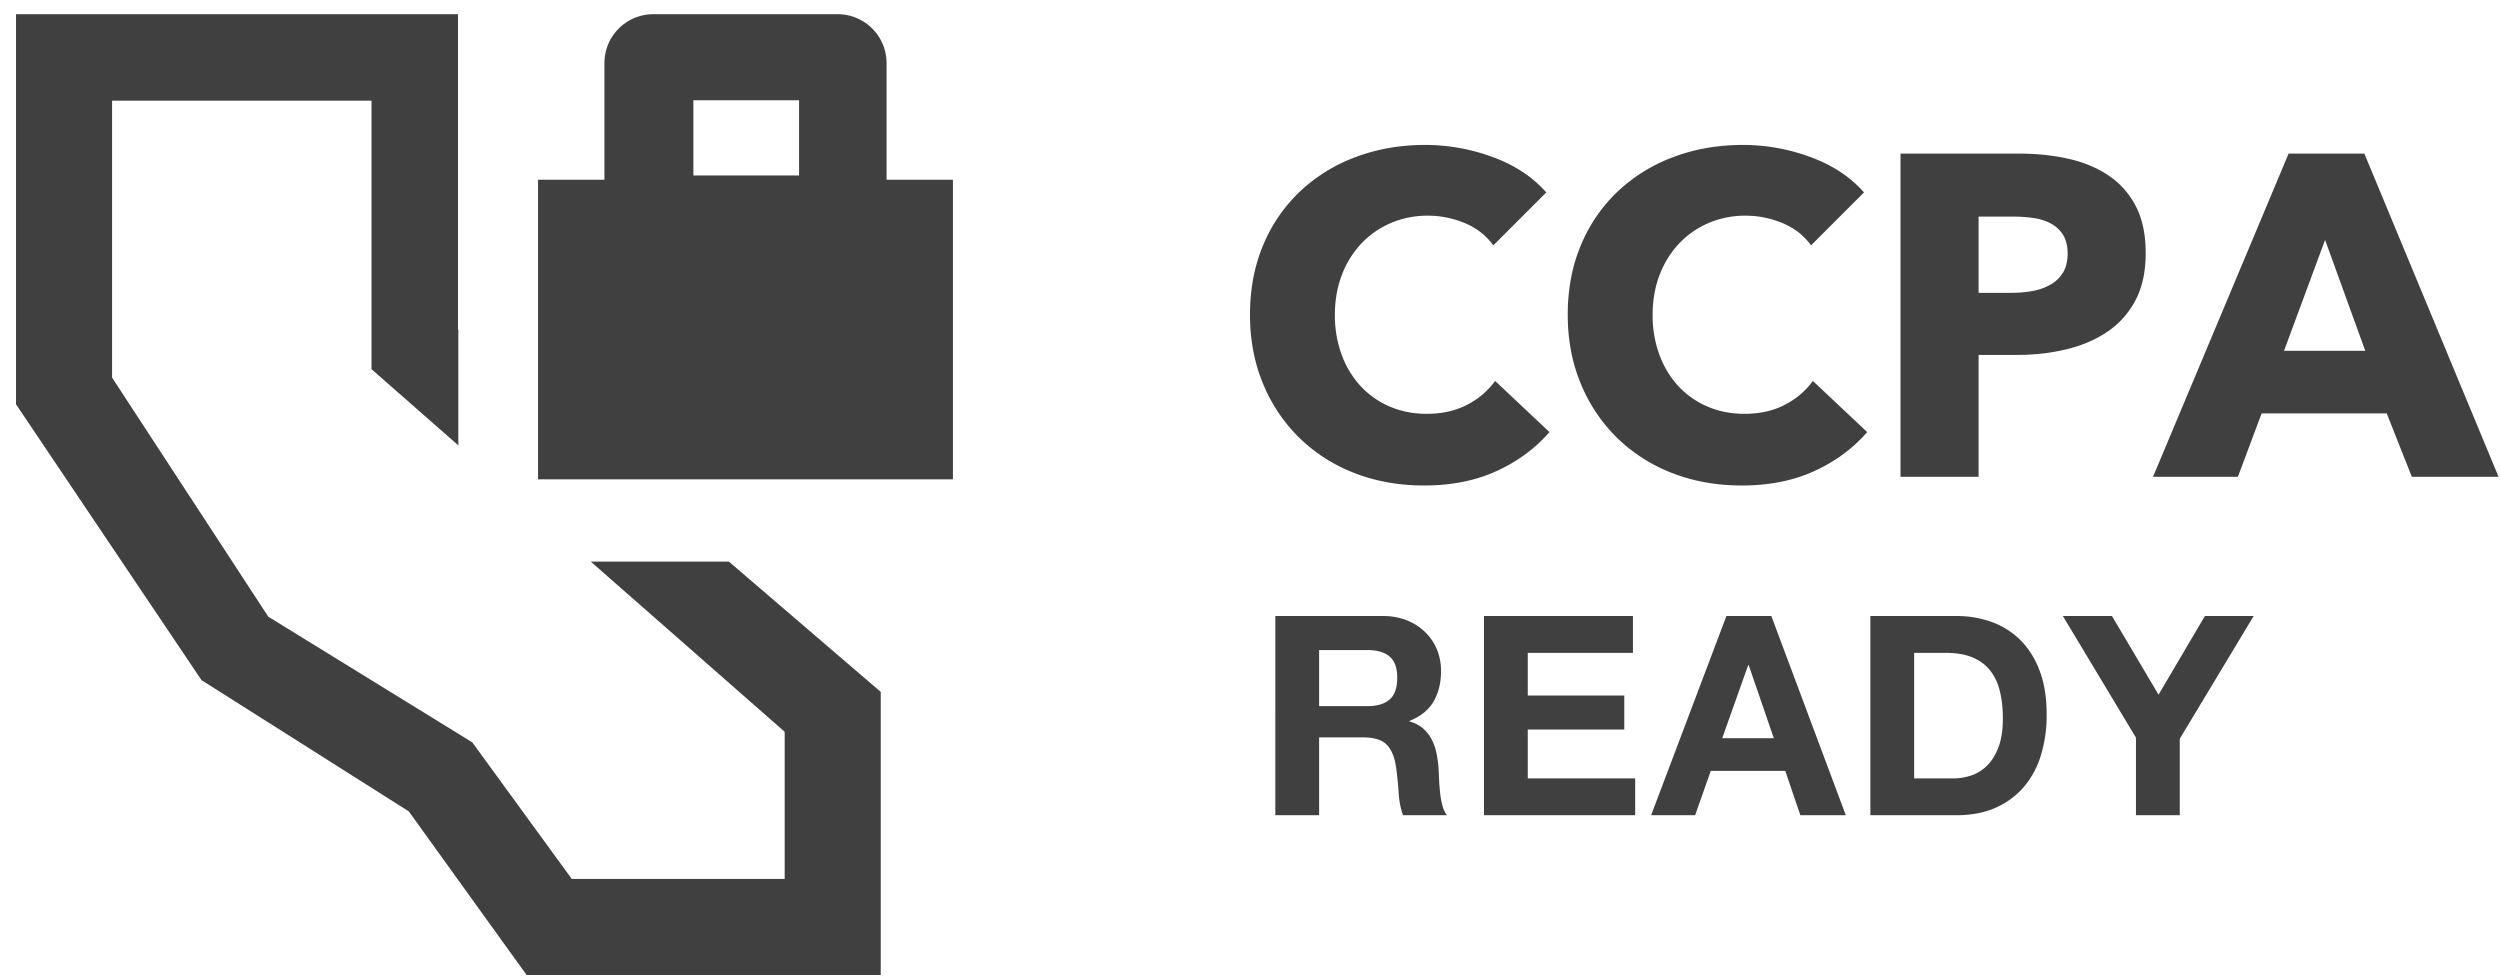 <svg xmlns="http://www.w3.org/2000/svg" width="138" height="54" viewBox="0 0 138 54"><g fill="none" fill-rule="evenodd"><path fill="#404041" fill-rule="nonzero" d="M25.28.784v17.39l.02.016v6.396l-4.793-4.208V5.558H6.187v15.286l8.622 13.197 11.262 6.938 5.49 7.538h11.753v-8.122L32.609 31h7.624l8.383 7.192V53.82H29.068l-6.501-9.03-11.445-7.248L.884 22.317V.784H25.28z"/><path fill="#404041" fill-rule="nonzero" d="M52.602 9.92h-3.664V3.484a2.7 2.7 0 0 0-2.7-2.7H36.064a2.7 2.7 0 0 0-2.7 2.7V9.92H29.7v16.54h22.902V9.92zm-8.494-.233h-5.834V5.533h5.834v4.154z"/><path fill="#404041" d="m47.589 15.26-6.678 6.811a1.362 1.362 0 0 1-.844.357h-.577c-.272 0-.652-.161-.844-.357L35.5 18.856a.513.513 0 0 1 0-.713l1.238-1.259a.49.49 0 0 1 .7 0l2.01 2.04a.49.49 0 0 0 .7 0l5.506-5.617a.492.492 0 0 1 .701-.002l1.231 1.244a.51.51 0 0 1 .002.711z"/><path fill="#404041" fill-rule="nonzero" d="M72.815 45v-4.297h2.418c.606 0 1.042.134 1.31.4.266.268.44.689.523 1.264.061.441.108.903.138 1.386.031.482.113.898.247 1.247h2.418a1.618 1.618 0 0 1-.255-.562 4.856 4.856 0 0 1-.123-.7 12.032 12.032 0 0 1-.054-.725 40.99 40.99 0 0 0-.03-.616 6.608 6.608 0 0 0-.116-.831 2.796 2.796 0 0 0-.27-.763 2.092 2.092 0 0 0-.477-.6 1.865 1.865 0 0 0-.74-.377v-.031c.617-.247 1.06-.606 1.333-1.078.272-.472.408-1.032.408-1.679 0-.42-.074-.813-.223-1.178a2.841 2.841 0 0 0-.647-.962 3.066 3.066 0 0 0-1.016-.655 3.54 3.54 0 0 0-1.333-.239h-5.928V45h2.417zm2.65-6.021h-2.65v-3.096h2.65c.553 0 .97.12 1.246.362.278.241.416.629.416 1.163 0 .554-.138.955-.415 1.201-.278.246-.694.37-1.248.37zM90.262 45v-2.033h-5.929v-2.695h5.328v-1.879h-5.328v-2.356h5.806v-2.033h-8.224V45h8.347zm3.31 0 .863-2.449h4.112L99.379 45h2.51l-4.111-10.996h-2.48L91.142 45h2.433zm4.344-4.25h-2.85l1.433-4.035h.03l1.386 4.035zm10.07 4.25c.843 0 1.574-.141 2.195-.423a4.366 4.366 0 0 0 1.556-1.163 4.88 4.88 0 0 0 .931-1.756 7.617 7.617 0 0 0 .308-2.217c0-.914-.125-1.71-.377-2.387-.252-.678-.6-1.243-1.047-1.694a4.295 4.295 0 0 0-1.586-1.017 5.662 5.662 0 0 0-1.98-.339h-4.742V45h4.743zm-.169-2.033h-2.156v-6.93h1.725c.596 0 1.096.085 1.502.254.405.17.731.414.978.732.246.318.423.7.53 1.147.109.447.162.947.162 1.502 0 .605-.076 1.119-.23 1.54-.154.42-.36.762-.616 1.024-.257.262-.55.449-.878.562-.329.113-.668.17-1.017.17zM120.323 45v-4.22l4.08-6.776h-2.694l-2.557 4.343-2.572-4.343h-2.71l4.035 6.715V45h2.418zM78.6 26.8c1.512 0 2.848-.265 4.007-.795 1.16-.529 2.134-1.247 2.923-2.154l-2.999-2.823a4.349 4.349 0 0 1-1.537 1.31c-.638.337-1.386.505-2.243.505-.739 0-1.42-.135-2.04-.403a4.71 4.71 0 0 1-1.601-1.122 5.164 5.164 0 0 1-1.046-1.726 6.27 6.27 0 0 1-.378-2.218c0-.79.126-1.516.378-2.18a5.223 5.223 0 0 1 1.059-1.726c.453-.487.995-.869 1.625-1.146a5.106 5.106 0 0 1 2.079-.416c.689 0 1.36.134 2.016.403.655.269 1.184.68 1.588 1.235l2.923-2.923c-.756-.857-1.743-1.508-2.961-1.953A10.752 10.752 0 0 0 78.677 8c-1.361 0-2.63.218-3.805.655a9.096 9.096 0 0 0-3.075 1.878 8.633 8.633 0 0 0-2.054 2.96c-.495 1.16-.743 2.453-.743 3.881 0 1.395.244 2.672.73 3.83a8.928 8.928 0 0 0 2.017 2.987 8.969 8.969 0 0 0 3.036 1.928c1.168.453 2.44.68 3.818.68zm17.54 0c1.511 0 2.847-.265 4.006-.795 1.16-.529 2.134-1.247 2.923-2.154l-2.998-2.823a4.349 4.349 0 0 1-1.538 1.31c-.638.337-1.386.505-2.242.505-.74 0-1.42-.135-2.042-.403a4.71 4.71 0 0 1-1.6-1.122 5.164 5.164 0 0 1-1.046-1.726 6.27 6.27 0 0 1-.378-2.218c0-.79.126-1.516.378-2.18a5.223 5.223 0 0 1 1.059-1.726c.453-.487.995-.869 1.625-1.146a5.106 5.106 0 0 1 2.08-.416c.688 0 1.36.134 2.015.403s1.185.68 1.588 1.235l2.923-2.923c-.756-.857-1.743-1.508-2.961-1.953A10.752 10.752 0 0 0 96.216 8c-1.36 0-2.63.218-3.805.655a9.096 9.096 0 0 0-3.075 1.878 8.633 8.633 0 0 0-2.053 2.96c-.496 1.16-.744 2.453-.744 3.881 0 1.395.244 2.672.731 3.83a8.928 8.928 0 0 0 2.016 2.987 8.969 8.969 0 0 0 3.037 1.928c1.167.453 2.44.68 3.817.68zm13.078-.48v-6.728h2.142c.924 0 1.815-.1 2.671-.302.857-.202 1.613-.521 2.268-.958a4.762 4.762 0 0 0 1.563-1.726c.386-.714.58-1.592.58-2.634 0-1.024-.181-1.885-.542-2.583a4.518 4.518 0 0 0-1.487-1.688c-.63-.428-1.37-.74-2.218-.932-.848-.194-1.76-.29-2.734-.29h-6.552V26.32h4.31zm1.815-10.155h-1.815v-4.209h1.89c.387 0 .76.026 1.122.076.36.05.684.151.97.302.285.152.512.362.68.63.168.27.252.614.252 1.034 0 .42-.084.768-.252 1.045a1.89 1.89 0 0 1-.693.668 3.112 3.112 0 0 1-.995.353c-.37.067-.756.1-1.16.1zm12.499 10.155 1.31-3.502h6.905l1.386 3.502h4.788L130.513 8.48h-4.183l-7.484 17.841h4.687zm7.03-6.955h-4.485l2.268-6.123 2.218 6.123z"/></g></svg>